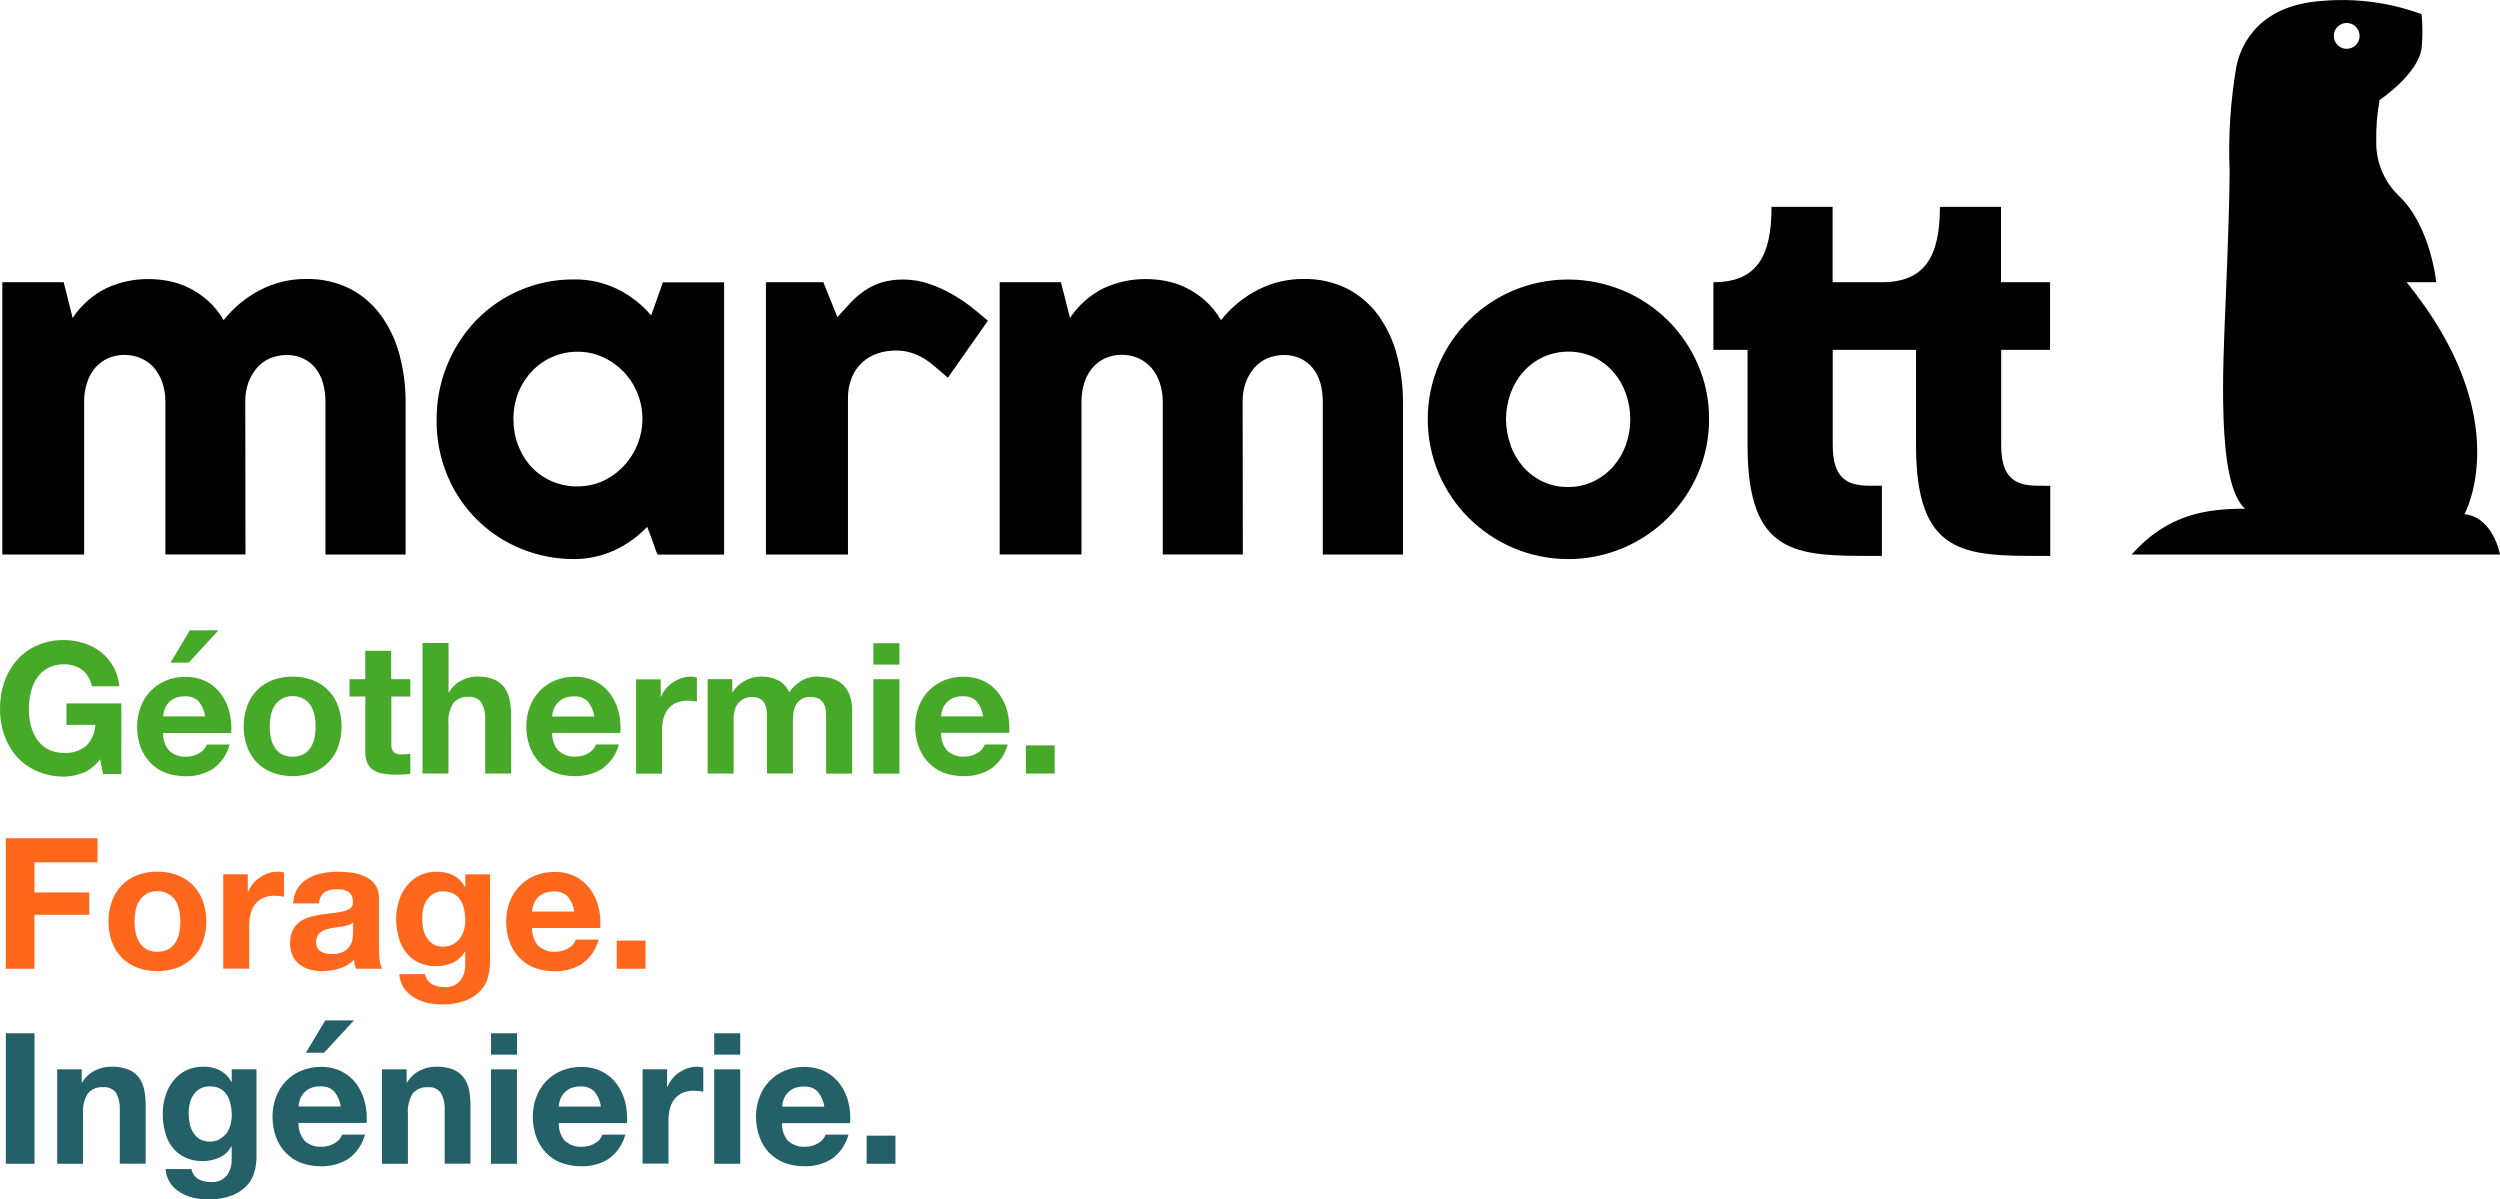 <svg xmlns="http://www.w3.org/2000/svg" id="Calque_1" viewBox="19.36 25.05 270.09 129.57"><defs><style>.cls-1{fill:#ff671d;}.cls-2{fill:#246068;}.cls-3{fill:#47a928;}</style></defs><g id="Groupe_349"><g id="Groupe_348"><path id="Tracé_22390" d="M127.37,55.54h6.61l.98,3.86c.92-1.39,2.19-2.51,3.69-3.24,1.43-.65,2.98-.98,4.55-.96,.7,0,1.39,.07,2.08,.2,.75,.14,1.48,.38,2.16,.71,.75,.36,1.44,.82,2.07,1.37,.7,.62,1.3,1.35,1.76,2.16,1.09-1.38,2.47-2.51,4.05-3.31,1.5-.76,3.16-1.15,4.84-1.14,1.65-.04,3.28,.32,4.76,1.05,1.33,.69,2.47,1.68,3.35,2.88,.92,1.28,1.6,2.73,2,4.26,.45,1.68,.67,3.42,.66,5.17v16.41h-8.66v-16.48c0-.7-.08-1.4-.27-2.07-.16-.58-.44-1.13-.82-1.6-.36-.44-.81-.79-1.32-1.03-.55-.26-1.16-.38-1.76-.38-.62,0-1.24,.12-1.82,.36-.54,.23-1.03,.59-1.41,1.03-.4,.47-.72,1.01-.93,1.6-.23,.67-.35,1.37-.33,2.08l.02,16.48h-8.65v-16.5c0-.7-.1-1.4-.33-2.07-.2-.59-.51-1.14-.91-1.61-.39-.44-.87-.79-1.41-1.03-.56-.24-1.17-.36-1.78-.36-.61,0-1.21,.12-1.76,.36-.53,.24-1,.58-1.38,1.02-.4,.47-.7,1.01-.89,1.6-.22,.67-.33,1.38-.32,2.09v16.5h-8.84v-29.42Z"/><path id="Tracé_22391" d="M182.54,73.13c.31,.86,.77,1.65,1.37,2.35,.59,.67,1.31,1.21,2.12,1.6,.86,.4,1.8,.6,2.75,.58,.95,.01,1.88-.19,2.74-.6,.8-.39,1.52-.93,2.12-1.6,.6-.69,1.06-1.48,1.37-2.33,.64-1.8,.64-3.77,0-5.57-.3-.85-.76-1.65-1.36-2.33-.58-.67-1.3-1.22-2.1-1.6-1.75-.79-3.75-.79-5.49,0-.81,.38-1.53,.92-2.12,1.58-.6,.68-1.07,1.47-1.38,2.32-.66,1.81-.66,3.79,0,5.6m-7.76-8.69c1.55-3.62,4.45-6.49,8.08-8.02,3.79-1.57,8.05-1.56,11.83,.02,3.64,1.52,6.55,4.4,8.1,8.03,.8,1.85,1.21,3.85,1.19,5.87,.01,2.02-.4,4.02-1.2,5.87-1.56,3.63-4.46,6.51-8.1,8.05-3.78,1.59-8.04,1.59-11.82,0-1.8-.76-3.43-1.86-4.82-3.23-1.39-1.38-2.49-3.01-3.26-4.81-1.59-3.76-1.59-8.01,0-11.77m-72.69,20.52v-29.43h6.2l1.52,3.77c.48-.53,.95-1.03,1.4-1.53,.45-.48,.95-.92,1.49-1.29,.56-.39,1.17-.69,1.82-.9,.78-.24,1.6-.35,2.42-.34,.95,0,1.89,.16,2.79,.47,.84,.29,1.66,.65,2.43,1.09,.65,.37,1.28,.78,1.88,1.23,.52,.4,.88,.69,1.07,.86l.96,.8-4.33,6.16-.84-.73c-.21-.18-.46-.39-.76-.65-.32-.27-.67-.52-1.03-.73-.42-.25-.87-.45-1.33-.59-.54-.17-1.1-.25-1.66-.24-.68,0-1.35,.1-1.99,.32-.61,.21-1.17,.54-1.64,.97-.49,.45-.87,1-1.12,1.62-.29,.72-.43,1.48-.42,2.25v16.88h-8.86Zm-11.7,0c-.14-.23-.49-1.3-.58-1.55s-.18-.46-.24-.64l-.31-.81c-1.03,1.08-2.26,1.95-3.61,2.57-1.37,.61-2.85,.92-4.34,.91-1.91,0-3.81-.36-5.59-1.08-3.61-1.44-6.49-4.26-8-7.83-.83-1.95-1.24-4.05-1.21-6.17-.02-3.98,1.51-7.82,4.26-10.7,2.76-2.85,6.57-4.45,10.54-4.43,1.64-.03,3.27,.33,4.75,1.05,1.39,.69,2.63,1.66,3.63,2.84l1.27-3.58h6.61v29.42h-7.17Zm-2.18-17.43c-.35-.86-.85-1.65-1.49-2.32-.64-.66-1.4-1.2-2.24-1.58-.87-.4-1.81-.6-2.77-.59-1.81,0-3.55,.73-4.82,2.02-.64,.66-1.16,1.44-1.51,2.29-.39,.94-.58,1.95-.57,2.97,0,.99,.17,1.97,.53,2.89,.33,.85,.82,1.64,1.44,2.31,.62,.65,1.36,1.17,2.19,1.52,.86,.37,1.8,.56,2.74,.55,.95,0,1.9-.19,2.77-.58,3.56-1.67,5.2-5.83,3.73-9.48M19.62,55.54h6.62l.97,3.86c.92-1.39,2.19-2.51,3.69-3.24,1.43-.65,2.98-.98,4.55-.96,.7,0,1.39,.07,2.08,.2,.75,.14,1.48,.38,2.16,.71,.75,.36,1.44,.82,2.07,1.37,.7,.62,1.3,1.35,1.76,2.16,1.09-1.38,2.47-2.51,4.05-3.31,1.5-.76,3.16-1.15,4.84-1.14,1.65-.04,3.28,.32,4.76,1.05,1.33,.69,2.47,1.68,3.35,2.88,.92,1.28,1.6,2.73,2,4.26,.45,1.68,.67,3.42,.66,5.17v16.41h-8.66v-16.48c0-.7-.08-1.4-.27-2.07-.16-.58-.44-1.13-.82-1.6-.36-.44-.81-.79-1.32-1.03-.55-.26-1.16-.38-1.76-.38-.62,0-1.24,.12-1.82,.36-.54,.23-1.03,.59-1.41,1.03-.4,.47-.72,1.01-.93,1.6-.23,.67-.35,1.37-.33,2.08l.02,16.48h-8.65v-16.5c0-.7-.1-1.4-.33-2.07-.2-.59-.51-1.14-.91-1.61-.39-.44-.87-.79-1.41-1.02-.56-.24-1.17-.36-1.78-.36-.61,0-1.21,.12-1.76,.36-.53,.24-1,.58-1.38,1.02-.4,.47-.7,1.01-.89,1.6-.22,.67-.33,1.38-.32,2.09v16.5h-8.84v-29.43Z"/><path id="Tracé_22392" d="M240.84,62.85v-7.31h-5.3v-8.14h-6.6c0,5.36-1.61,8.14-6.29,8.14h-5.3v-8.14h-6.6c0,5.36-1.6,8.14-6.28,8.14v7.31h3.69v10.32c0,11.88,5.21,11.94,13.58,11.94h.93v-7.58h-.76c-2.12,0-4.55,0-4.55-4.36v-10.32h9v10.32c0,11.88,5.21,11.94,13.57,11.94h.93v-7.58h-.75c-2.13,0-4.55,0-4.55-4.36v-10.32h5.3Z"/><path id="Tracé_22393" d="M285.6,80.61s5.78-10.29-6.24-25.07h3.2s-.59-6.05-4.02-9.32c-1.62-1.54-2.51-3.69-2.46-5.92-.03-1.49,.09-2.98,.36-4.45,0,0,4.18-2.78,4.54-5.61,.12-1.22,.12-2.45,0-3.66-3.43-1.26-7.1-1.75-10.75-1.43-6.63,.44-8.72,4.46-9.26,7.08-.64,3.74-.89,7.53-.73,11.32,0,3.1-.22,8.95-.42,13.76-.29,7.28-1.03,19.92,2.08,22.7-4.05,0-8.33,.53-12.24,4.95h39.79s-.72-4.05-3.86-4.36m-12.72-50.27c-.77-.01-1.39-.65-1.37-1.43,0,0,0,0,0,0,0-.76,.63-1.37,1.39-1.37,0,0,.01,0,.02,0,.77,.01,1.38,.65,1.37,1.42,0,.76-.63,1.38-1.39,1.37,0,0-.01,0-.02,0"/><path id="Tracé_22394" class="cls-3" d="M28.34,108.52c-.64,.28-1.34,.42-2.04,.43-1,.01-1.99-.18-2.91-.58-.83-.35-1.58-.87-2.19-1.54-.6-.68-1.06-1.47-1.36-2.32-.33-.92-.49-1.9-.48-2.88,0-1,.15-1.99,.48-2.93,.3-.87,.76-1.66,1.36-2.35,.6-.68,1.35-1.22,2.19-1.58,.92-.4,1.91-.59,2.91-.57,.72,0,1.43,.11,2.11,.33,.66,.21,1.28,.53,1.84,.96,1.15,.9,1.88,2.24,2,3.7h-2.96c-.13-.7-.51-1.34-1.07-1.78-.56-.4-1.23-.61-1.92-.59-.62-.02-1.23,.12-1.78,.41-.48,.26-.88,.63-1.18,1.09-.31,.47-.53,1-.66,1.55-.14,.59-.2,1.19-.2,1.8,0,.58,.06,1.16,.2,1.72,.13,.54,.36,1.05,.66,1.52,.3,.45,.71,.82,1.18,1.08,.55,.28,1.16,.42,1.78,.4,.86,.06,1.71-.22,2.38-.77,.6-.61,.95-1.41,.98-2.26h-3.12v-2.32h5.93v7.63h-1.98l-.32-1.6c-.47,.65-1.1,1.16-1.84,1.49"/><path id="Tracé_22395" class="cls-3" d="M37.68,106.19c.5,.44,1.15,.65,1.81,.61,.52,.01,1.03-.14,1.46-.42,.35-.2,.61-.52,.75-.89h2.47c-.28,1.06-.92,1.99-1.81,2.63-.89,.54-1.92,.82-2.97,.79-.74,0-1.47-.12-2.17-.38-.62-.24-1.18-.62-1.64-1.1-.46-.49-.81-1.07-1.04-1.7-.25-.69-.37-1.43-.37-2.16,0-.73,.12-1.46,.38-2.14,.47-1.29,1.45-2.32,2.71-2.84,.67-.28,1.39-.42,2.12-.41,.79-.02,1.57,.15,2.27,.5,.63,.32,1.17,.78,1.59,1.35,.42,.58,.73,1.24,.9,1.94,.18,.74,.25,1.51,.2,2.27h-7.36c-.03,.72,.22,1.43,.7,1.97m3.16-5.38c-.4-.39-.96-.59-1.52-.55-.39-.01-.77,.06-1.12,.22-.53,.25-.92,.72-1.09,1.28-.07,.22-.11,.44-.13,.67h4.55c-.08-.59-.32-1.15-.7-1.62m-.96-7.68l-2.09,3.49h1.96l3.22-3.49h-3.09Z"/><path id="Tracé_22396" class="cls-3" d="M46.07,101.32c.45-1.28,1.45-2.3,2.72-2.79,.7-.26,1.43-.39,2.18-.38,.74-.01,1.48,.12,2.17,.38,1.28,.48,2.28,1.5,2.74,2.79,.26,.71,.38,1.47,.38,2.23,0,.75-.12,1.5-.38,2.2-.46,1.28-1.46,2.29-2.74,2.77-.69,.26-1.43,.38-2.17,.38-.74,0-1.48-.12-2.18-.38-.62-.24-1.19-.61-1.66-1.08-.47-.48-.83-1.06-1.06-1.69-.26-.7-.39-1.45-.38-2.2-.01-.76,.11-1.51,.38-2.23m2.55,3.42c.07,.37,.21,.72,.41,1.05,.19,.31,.45,.56,.76,.74,.37,.19,.78,.29,1.19,.27,.41,.01,.82-.08,1.19-.27,.31-.18,.58-.44,.77-.74,.19-.32,.33-.68,.4-1.05,.08-.39,.12-.79,.12-1.19,0-.41-.04-.81-.12-1.21-.07-.37-.21-.72-.4-1.05-.19-.3-.46-.56-.77-.73-.36-.21-.77-.31-1.19-.3-.42-.02-.83,.09-1.19,.3-.31,.18-.57,.43-.76,.73-.2,.32-.34,.68-.41,1.05-.08,.4-.12,.81-.12,1.21,0,.4,.04,.8,.12,1.19"/><path id="Tracé_22397" class="cls-3" d="M63.69,98.43v1.87h-2.05v5.06c-.04,.33,.04,.67,.23,.94,.28,.2,.62,.29,.96,.25,.15,0,.3,0,.45-.02,.14-.01,.28-.03,.41-.06v2.17c-.26,.04-.53,.07-.79,.08-.29,.02-.57,.02-.85,.02-.41,0-.82-.03-1.23-.1-.36-.04-.71-.16-1.03-.34-.3-.17-.54-.42-.7-.73-.19-.39-.28-.82-.26-1.25v-6.02h-1.71v-1.87h1.7v-3.07h2.8v3.07h2.05Z"/><path id="Tracé_22398" class="cls-3" d="M67.82,94.53v5.31h.06c.32-.56,.79-1.01,1.36-1.29,.5-.26,1.05-.4,1.61-.41,.63-.02,1.26,.08,1.84,.3,.45,.18,.84,.48,1.14,.85,.29,.4,.48,.85,.58,1.32,.12,.57,.17,1.15,.17,1.72v6.29h-2.8v-5.77c.04-.65-.09-1.3-.4-1.88-.32-.45-.86-.69-1.4-.63-.63-.05-1.25,.2-1.66,.68-.4,.68-.58,1.47-.51,2.25v5.35h-2.8v-14.1h2.8Z"/><path id="Tracé_22399" class="cls-3" d="M79.74,106.18c.5,.44,1.15,.66,1.81,.61,.52,.01,1.03-.14,1.46-.42,.35-.2,.61-.52,.74-.89h2.47c-.28,1.06-.92,1.99-1.82,2.63-.89,.55-1.92,.82-2.96,.79-.74,0-1.47-.12-2.16-.38-.63-.24-1.19-.62-1.65-1.11-.46-.49-.81-1.07-1.04-1.7-.25-.69-.37-1.43-.37-2.16,0-.73,.12-1.46,.38-2.14,.23-.64,.6-1.22,1.06-1.71,.47-.48,1.03-.87,1.65-1.13,.67-.28,1.39-.42,2.12-.41,.79-.01,1.57,.16,2.27,.5,.63,.32,1.17,.79,1.59,1.36,.42,.58,.73,1.24,.9,1.93,.18,.74,.25,1.51,.19,2.28h-7.36c-.03,.72,.22,1.43,.69,1.97m3.16-5.37c-.41-.39-.96-.59-1.52-.54-.38-.02-.77,.06-1.12,.22-.27,.14-.51,.33-.71,.56-.17,.21-.3,.46-.38,.72-.07,.22-.11,.44-.13,.67h4.56c-.08-.59-.32-1.15-.7-1.62"/><path id="Tracé_22400" class="cls-3" d="M90.74,98.43v1.89h.04c.13-.32,.31-.61,.53-.88,.23-.27,.49-.5,.78-.69,.29-.19,.6-.34,.93-.45,.33-.1,.68-.15,1.02-.15,.21,0,.42,.04,.61,.1v2.6c-.14-.02-.3-.05-.47-.07-.19-.02-.36-.03-.54-.03-.45-.01-.89,.08-1.3,.26-.34,.16-.63,.4-.85,.7-.23,.31-.39,.66-.47,1.04-.1,.42-.14,.85-.14,1.28v4.6h-2.8v-10.19h2.65Z"/><path id="Tracé_22401" class="cls-3" d="M98.47,98.43v1.38h.04c.34-.5,.8-.92,1.33-1.22,.55-.3,1.16-.45,1.79-.44,.61-.01,1.21,.12,1.76,.38,.56,.27,1,.75,1.22,1.32,.33-.47,.75-.88,1.23-1.19,.55-.35,1.19-.53,1.84-.51,.51,0,1.02,.06,1.51,.19,.43,.12,.84,.34,1.18,.63,.34,.31,.6,.71,.77,1.14,.2,.54,.29,1.12,.28,1.69v6.83h-2.81v-5.78c0-.34,0-.66-.03-.97-.02-.28-.1-.55-.22-.8-.12-.22-.3-.41-.52-.53-.29-.15-.61-.22-.93-.2-.34-.02-.67,.06-.96,.23-.24,.14-.44,.34-.58,.59-.14,.26-.24,.53-.28,.82-.05,.31-.07,.63-.07,.94v5.68h-2.8v-5.72c0-.3,0-.61-.02-.9-.01-.28-.07-.55-.18-.81-.09-.25-.26-.46-.49-.6-.31-.18-.66-.26-1.01-.23-.18,0-.36,.04-.53,.09-.23,.07-.45,.18-.63,.34-.23,.19-.41,.44-.53,.71-.15,.39-.23,.8-.21,1.21v5.92h-2.81v-10.2h2.64Z"/><path id="Tracé_22402" class="cls-3" d="M113.72,94.54h2.81v2.31h-2.81v-2.31Zm2.81,14.09h-2.81v-10.2h2.81v10.2Z"/><path id="Tracé_22403" class="cls-3" d="M121.74,106.18c.5,.44,1.15,.66,1.81,.61,.52,.01,1.03-.14,1.46-.42,.35-.2,.61-.52,.74-.89h2.48c-.28,1.06-.92,1.99-1.82,2.63-.89,.55-1.92,.82-2.96,.79-.74,0-1.47-.12-2.16-.38-.63-.24-1.19-.62-1.65-1.11-.46-.49-.81-1.07-1.04-1.7-.25-.69-.37-1.43-.37-2.16,0-.73,.12-1.46,.38-2.14,.23-.64,.6-1.22,1.06-1.71,.47-.48,1.03-.87,1.65-1.13,.67-.28,1.39-.42,2.12-.41,.79-.01,1.57,.16,2.27,.5,.63,.32,1.17,.79,1.59,1.36,.42,.58,.73,1.24,.9,1.93,.18,.74,.25,1.51,.19,2.27h-7.36c-.03,.72,.22,1.43,.69,1.97m3.16-5.37c-.41-.39-.96-.59-1.52-.54-.38-.02-.77,.06-1.12,.22-.27,.14-.51,.33-.71,.56-.17,.21-.3,.46-.38,.72-.07,.22-.11,.44-.13,.67h4.56c-.08-.59-.32-1.15-.7-1.62"/><rect id="Rectangle_1688" class="cls-3" x="130.19" y="105.58" width="3.11" height="3.04"/><path id="Tracé_22404" class="cls-1" d="M29.9,115.61v2.6h-6.82v3.26h5.92v2.41h-5.92v5.83h-3.09v-14.1h9.91Z"/><path id="Tracé_22405" class="cls-1" d="M31.46,122.39c.45-1.28,1.45-2.3,2.72-2.79,.7-.26,1.43-.39,2.18-.38,.74-.01,1.48,.12,2.17,.38,1.28,.48,2.28,1.5,2.74,2.79,.26,.71,.38,1.47,.38,2.23,0,.75-.12,1.5-.38,2.2-.46,1.28-1.46,2.29-2.74,2.77-.69,.26-1.43,.38-2.17,.38-.74,0-1.48-.12-2.18-.38-.62-.24-1.19-.6-1.66-1.07-.47-.48-.83-1.06-1.06-1.69-.26-.7-.39-1.45-.38-2.2-.01-.76,.11-1.51,.38-2.23m2.55,3.42c.08,.37,.22,.72,.41,1.04,.19,.31,.45,.56,.76,.74,.37,.19,.78,.29,1.19,.27,.41,.01,.82-.08,1.19-.27,.31-.18,.58-.44,.77-.74,.19-.32,.33-.68,.4-1.05,.08-.39,.12-.79,.12-1.19,0-.41-.04-.81-.12-1.21-.07-.37-.21-.72-.4-1.05-.19-.3-.46-.56-.77-.73-.36-.21-.77-.31-1.19-.3-.42-.02-.83,.09-1.19,.3-.31,.18-.57,.43-.76,.73-.2,.32-.34,.68-.41,1.05-.08,.4-.12,.81-.12,1.21,0,.4,.04,.8,.12,1.19"/><path id="Tracé_22406" class="cls-1" d="M46.13,119.5v1.89h.04c.13-.32,.31-.61,.53-.88,.22-.27,.48-.5,.77-.69,.29-.19,.6-.34,.93-.45,.33-.1,.68-.15,1.03-.15,.21,0,.41,.04,.61,.1v2.6c-.13-.02-.29-.05-.47-.07s-.36-.03-.53-.03c-.45-.01-.89,.07-1.3,.26-.34,.16-.63,.4-.85,.7-.23,.31-.39,.66-.47,1.04-.1,.42-.14,.85-.14,1.28v4.6h-2.8v-10.2h2.66Z"/><path id="Tracé_22407" class="cls-1" d="M51.03,122.64c.02-1.11,.63-2.14,1.6-2.68,.46-.27,.97-.46,1.5-.56,.56-.12,1.12-.17,1.69-.17,.52,0,1.04,.03,1.56,.1,.5,.06,.99,.21,1.44,.42,.42,.2,.79,.5,1.07,.88,.29,.44,.44,.96,.41,1.49v5.32c0,.44,.02,.88,.07,1.32,.03,.33,.12,.66,.28,.95h-2.84c-.05-.16-.1-.32-.14-.49-.02-.16-.05-.33-.06-.5-.43,.46-.98,.79-1.59,.97-.6,.18-1.22,.28-1.85,.28-.46,0-.92-.06-1.36-.18-.4-.11-.78-.3-1.11-.56-.32-.25-.57-.57-.73-.94-.19-.43-.28-.9-.27-1.36-.02-.49,.09-.99,.31-1.43,.19-.36,.46-.67,.79-.9,.34-.23,.71-.4,1.1-.5,.41-.11,.83-.2,1.25-.26,.42-.06,.85-.12,1.24-.16,.37-.04,.73-.09,1.09-.18,.27-.06,.53-.18,.75-.34,.19-.17,.28-.41,.26-.66,.01-.25-.04-.5-.15-.72-.09-.17-.22-.32-.38-.42-.18-.1-.38-.17-.58-.19-.23-.03-.47-.05-.7-.05-.46-.02-.91,.1-1.3,.35-.34,.3-.54,.73-.55,1.18h-2.8Zm6.47,2.08c-.13,.11-.28,.2-.45,.25-.19,.06-.38,.11-.57,.15-.2,.04-.42,.07-.64,.1s-.45,.06-.68,.1c-.21,.04-.41,.09-.61,.16-.19,.06-.38,.15-.54,.27-.15,.11-.27,.26-.36,.42-.18,.41-.18,.88,0,1.28,.09,.17,.22,.31,.38,.41,.17,.1,.36,.16,.55,.2,.22,.04,.44,.06,.66,.06,.45,.02,.89-.08,1.29-.28,.27-.16,.5-.39,.67-.66,.14-.24,.23-.51,.26-.79,.03-.21,.04-.42,.05-.63v-1.05Z"/><path id="Tracé_22408" class="cls-1" d="M72.12,130.46c-.11,.54-.36,1.04-.71,1.47-.44,.51-.99,.9-1.61,1.16-.89,.35-1.84,.51-2.79,.47-.52,0-1.04-.06-1.54-.18-.5-.12-.98-.32-1.41-.58-.42-.26-.79-.6-1.07-1.01-.29-.45-.46-.97-.49-1.5h2.78c.08,.46,.37,.86,.77,1.1,.41,.21,.87,.31,1.32,.3,.66,.06,1.3-.21,1.73-.71,.37-.52,.55-1.15,.52-1.79v-1.34h-.04c-.29,.53-.74,.95-1.29,1.2-.56,.25-1.16,.38-1.77,.38-.68,.02-1.35-.12-1.97-.41-.54-.26-1-.64-1.36-1.11-.37-.49-.63-1.04-.77-1.64-.17-.65-.26-1.32-.26-1.99,0-.65,.1-1.29,.3-1.9,.17-.59,.46-1.14,.84-1.62,.37-.47,.83-.85,1.37-1.12,.59-.28,1.23-.42,1.88-.41,.61-.01,1.21,.11,1.76,.37,.54,.29,.99,.73,1.28,1.27h.04v-1.36h2.67v9.55c-.01,.47-.07,.94-.18,1.41m-3.84-3.39c.29-.16,.55-.37,.76-.63,.2-.27,.35-.58,.44-.9,.1-.34,.15-.7,.15-1.05,0-.4-.04-.81-.13-1.2-.07-.35-.2-.69-.39-1-.18-.29-.43-.53-.73-.69-.36-.18-.75-.27-1.15-.26-.69-.02-1.34,.31-1.72,.89-.2,.28-.34,.59-.41,.93-.09,.36-.13,.73-.13,1.09,0,.37,.04,.74,.11,1.1,.06,.35,.19,.68,.38,.97,.17,.29,.41,.54,.69,.72,.33,.19,.71,.29,1.09,.27,.36,.01,.72-.07,1.05-.23"/><path id="Tracé_22409" class="cls-1" d="M77.56,127.26c.5,.44,1.15,.66,1.81,.61,.52,.01,1.03-.14,1.46-.42,.35-.2,.61-.52,.74-.89h2.47c-.28,1.06-.92,1.99-1.82,2.63-.89,.55-1.92,.82-2.96,.79-.74,0-1.47-.12-2.16-.38-.62-.24-1.19-.61-1.65-1.1-.46-.49-.81-1.07-1.04-1.7-.25-.69-.37-1.43-.37-2.16,0-.73,.12-1.46,.38-2.14,.47-1.29,1.45-2.32,2.71-2.84,.67-.28,1.39-.42,2.12-.41,.79-.02,1.57,.15,2.28,.5,.63,.32,1.17,.78,1.59,1.35,.42,.58,.73,1.24,.9,1.94,.18,.74,.25,1.51,.19,2.27h-7.36c-.03,.72,.22,1.43,.69,1.97m3.16-5.37c-.4-.4-.96-.6-1.52-.55-.39-.01-.77,.06-1.12,.22-.27,.14-.51,.33-.71,.56-.17,.21-.3,.46-.38,.72-.07,.22-.11,.44-.13,.67h4.56c-.08-.59-.32-1.15-.7-1.62"/><rect id="Rectangle_1689" class="cls-1" x="85.99" y="126.67" width="3.11" height="3.04"/><rect id="Rectangle_1690" class="cls-2" x="19.99" y="136.68" width="3.1" height="14.1"/><path id="Tracé_22410" class="cls-2" d="M28.19,140.57v1.42h.05c.33-.56,.81-1.01,1.4-1.29,.53-.27,1.12-.41,1.72-.41,.63-.02,1.27,.08,1.86,.3,.44,.18,.83,.47,1.13,.85,.29,.39,.49,.85,.59,1.33,.11,.57,.16,1.15,.16,1.73v6.27h-2.8v-5.76c.04-.65-.09-1.3-.39-1.88-.32-.44-.86-.68-1.4-.62-.63-.06-1.26,.2-1.67,.68-.4,.68-.58,1.46-.51,2.24v5.35h-2.79v-10.2h2.67Z"/><path id="Tracé_22411" class="cls-2" d="M46.87,151.52c-.11,.54-.36,1.04-.71,1.47-.44,.51-.99,.9-1.61,1.16-.89,.35-1.84,.51-2.79,.47-.52,0-1.04-.06-1.54-.18-.5-.12-.98-.32-1.41-.58-.42-.26-.79-.6-1.07-1.01-.29-.45-.46-.97-.49-1.5h2.79c.08,.46,.37,.86,.77,1.1,.41,.21,.87,.31,1.33,.3,.66,.06,1.3-.21,1.73-.71,.37-.52,.55-1.15,.52-1.79v-1.34h-.04c-.29,.53-.74,.95-1.29,1.2-.56,.25-1.16,.38-1.77,.38-.68,.02-1.35-.12-1.97-.41-.54-.26-1-.64-1.36-1.11-.37-.49-.63-1.04-.77-1.64-.17-.65-.26-1.32-.25-1.99,0-.65,.1-1.29,.3-1.9,.17-.59,.46-1.14,.84-1.62,.37-.47,.83-.85,1.36-1.12,.59-.28,1.23-.42,1.88-.41,.61-.01,1.21,.11,1.76,.37,.54,.29,.99,.73,1.28,1.27h.04v-1.36h2.67v9.55c-.01,.47-.07,.94-.18,1.41m-3.84-3.39c.29-.16,.55-.37,.76-.63,.2-.27,.35-.58,.44-.9,.1-.34,.15-.7,.15-1.05,0-.4-.04-.81-.13-1.2-.07-.35-.2-.69-.39-1-.18-.29-.43-.53-.73-.69-.36-.18-.75-.27-1.15-.25-.69-.02-1.34,.31-1.72,.89-.2,.28-.34,.59-.41,.93-.09,.36-.13,.73-.13,1.09,0,.37,.04,.73,.11,1.09,.06,.35,.19,.68,.38,.97,.17,.29,.41,.54,.7,.72,.33,.19,.71,.29,1.09,.27,.36,.01,.72-.07,1.05-.23"/><path id="Tracé_22412" class="cls-2" d="M52.3,148.33c.5,.44,1.15,.65,1.81,.61,.52,.01,1.03-.14,1.46-.42,.35-.2,.61-.52,.75-.89h2.47c-.28,1.06-.92,1.99-1.81,2.63-.89,.54-1.92,.82-2.97,.79-.74,0-1.47-.12-2.16-.38-.62-.24-1.18-.62-1.64-1.1-.46-.49-.81-1.07-1.04-1.7-.25-.69-.37-1.43-.37-2.16,0-.73,.12-1.46,.38-2.14,.47-1.29,1.45-2.32,2.71-2.84,.67-.28,1.39-.42,2.12-.42,.79-.02,1.57,.15,2.27,.5,.63,.32,1.17,.78,1.59,1.35,.42,.58,.73,1.24,.9,1.94,.18,.74,.25,1.51,.2,2.27h-7.36c-.03,.72,.22,1.43,.7,1.97m3.16-5.37c-.4-.4-.96-.6-1.52-.55-.39-.01-.77,.06-1.12,.22-.53,.25-.92,.72-1.09,1.28-.06,.22-.11,.44-.13,.67h4.56c-.08-.59-.32-1.15-.7-1.62m-.97-7.68l-2.09,3.49h1.96l3.23-3.49h-3.09Z"/><path id="Tracé_22413" class="cls-2" d="M63.29,140.57v1.42h.06c.32-.56,.81-1.01,1.39-1.29,.53-.27,1.12-.41,1.72-.41,.63-.02,1.26,.08,1.85,.3,.44,.18,.83,.47,1.13,.85,.29,.39,.49,.85,.59,1.33,.11,.57,.16,1.15,.16,1.73v6.27h-2.79v-5.76c.04-.65-.1-1.3-.4-1.88-.32-.44-.86-.68-1.4-.62-.63-.05-1.25,.2-1.66,.68-.4,.68-.58,1.46-.51,2.24v5.35h-2.8v-10.2h2.66Z"/><path id="Tracé_22414" class="cls-2" d="M72.41,136.68h2.81v2.31h-2.81v-2.31Zm2.8,14.1h-2.81v-10.2h2.81v10.2Z"/><path id="Tracé_22415" class="cls-2" d="M80.44,148.33c.5,.44,1.15,.66,1.81,.61,.52,.01,1.03-.14,1.46-.42,.35-.2,.61-.52,.74-.89h2.47c-.28,1.06-.92,1.99-1.82,2.63-.89,.55-1.92,.82-2.96,.79-.74,0-1.47-.12-2.16-.38-.62-.24-1.19-.61-1.65-1.1-.46-.49-.81-1.07-1.04-1.7-.25-.69-.37-1.43-.37-2.16,0-.73,.12-1.46,.38-2.14,.47-1.29,1.45-2.32,2.71-2.84,.67-.28,1.39-.42,2.12-.41,.79-.02,1.57,.15,2.28,.5,.63,.32,1.17,.78,1.59,1.35,.42,.58,.73,1.24,.9,1.94,.18,.74,.25,1.51,.19,2.27h-7.36c-.03,.72,.22,1.43,.69,1.97m3.16-5.37c-.4-.4-.96-.6-1.52-.55-.39-.01-.77,.06-1.12,.22-.27,.14-.51,.33-.71,.56-.17,.21-.3,.46-.38,.72-.07,.22-.11,.44-.13,.67h4.56c-.08-.59-.32-1.15-.7-1.62"/><path id="Tracé_22416" class="cls-2" d="M91.43,140.57v1.89h.04c.13-.32,.31-.61,.53-.88,.22-.27,.48-.5,.77-.69,.29-.19,.6-.34,.93-.45,.33-.1,.68-.15,1.03-.15,.21,0,.41,.04,.61,.1v2.6c-.13-.02-.29-.05-.47-.07s-.36-.03-.53-.03c-.45-.01-.89,.07-1.3,.25-.34,.16-.63,.4-.85,.7-.23,.31-.39,.66-.47,1.04-.1,.42-.14,.85-.14,1.28v4.6h-2.8v-10.19h2.66Z"/><path id="Tracé_22417" class="cls-2" d="M96.52,136.68h2.81v2.31h-2.81v-2.31Zm2.81,14.1h-2.81v-10.2h2.81v10.2Z"/><path id="Tracé_22418" class="cls-2" d="M104.54,148.33c.5,.44,1.16,.66,1.82,.61,.52,.01,1.02-.14,1.45-.42,.35-.2,.61-.52,.75-.89h2.47c-.28,1.06-.92,1.99-1.82,2.63-.89,.55-1.92,.82-2.96,.79-.74,0-1.47-.12-2.16-.38-.62-.24-1.18-.62-1.65-1.1-.46-.49-.81-1.07-1.03-1.7-.25-.69-.38-1.43-.38-2.16,0-.73,.12-1.46,.39-2.14,.46-1.29,1.45-2.32,2.71-2.84,.67-.28,1.38-.42,2.11-.41,.79-.02,1.57,.15,2.28,.5,.63,.32,1.17,.78,1.59,1.35,.42,.58,.73,1.24,.9,1.94,.19,.74,.25,1.51,.19,2.28h-7.35c-.04,.72,.21,1.43,.69,1.97m3.17-5.37c-.4-.4-.96-.6-1.52-.55-.38-.01-.77,.06-1.12,.22-.27,.14-.51,.33-.71,.56-.17,.21-.3,.46-.38,.72-.07,.22-.11,.44-.12,.67h4.56c-.09-.59-.33-1.15-.71-1.62"/><rect id="Rectangle_1691" class="cls-2" x="112.99" y="147.74" width="3.11" height="3.04"/></g></g></svg>